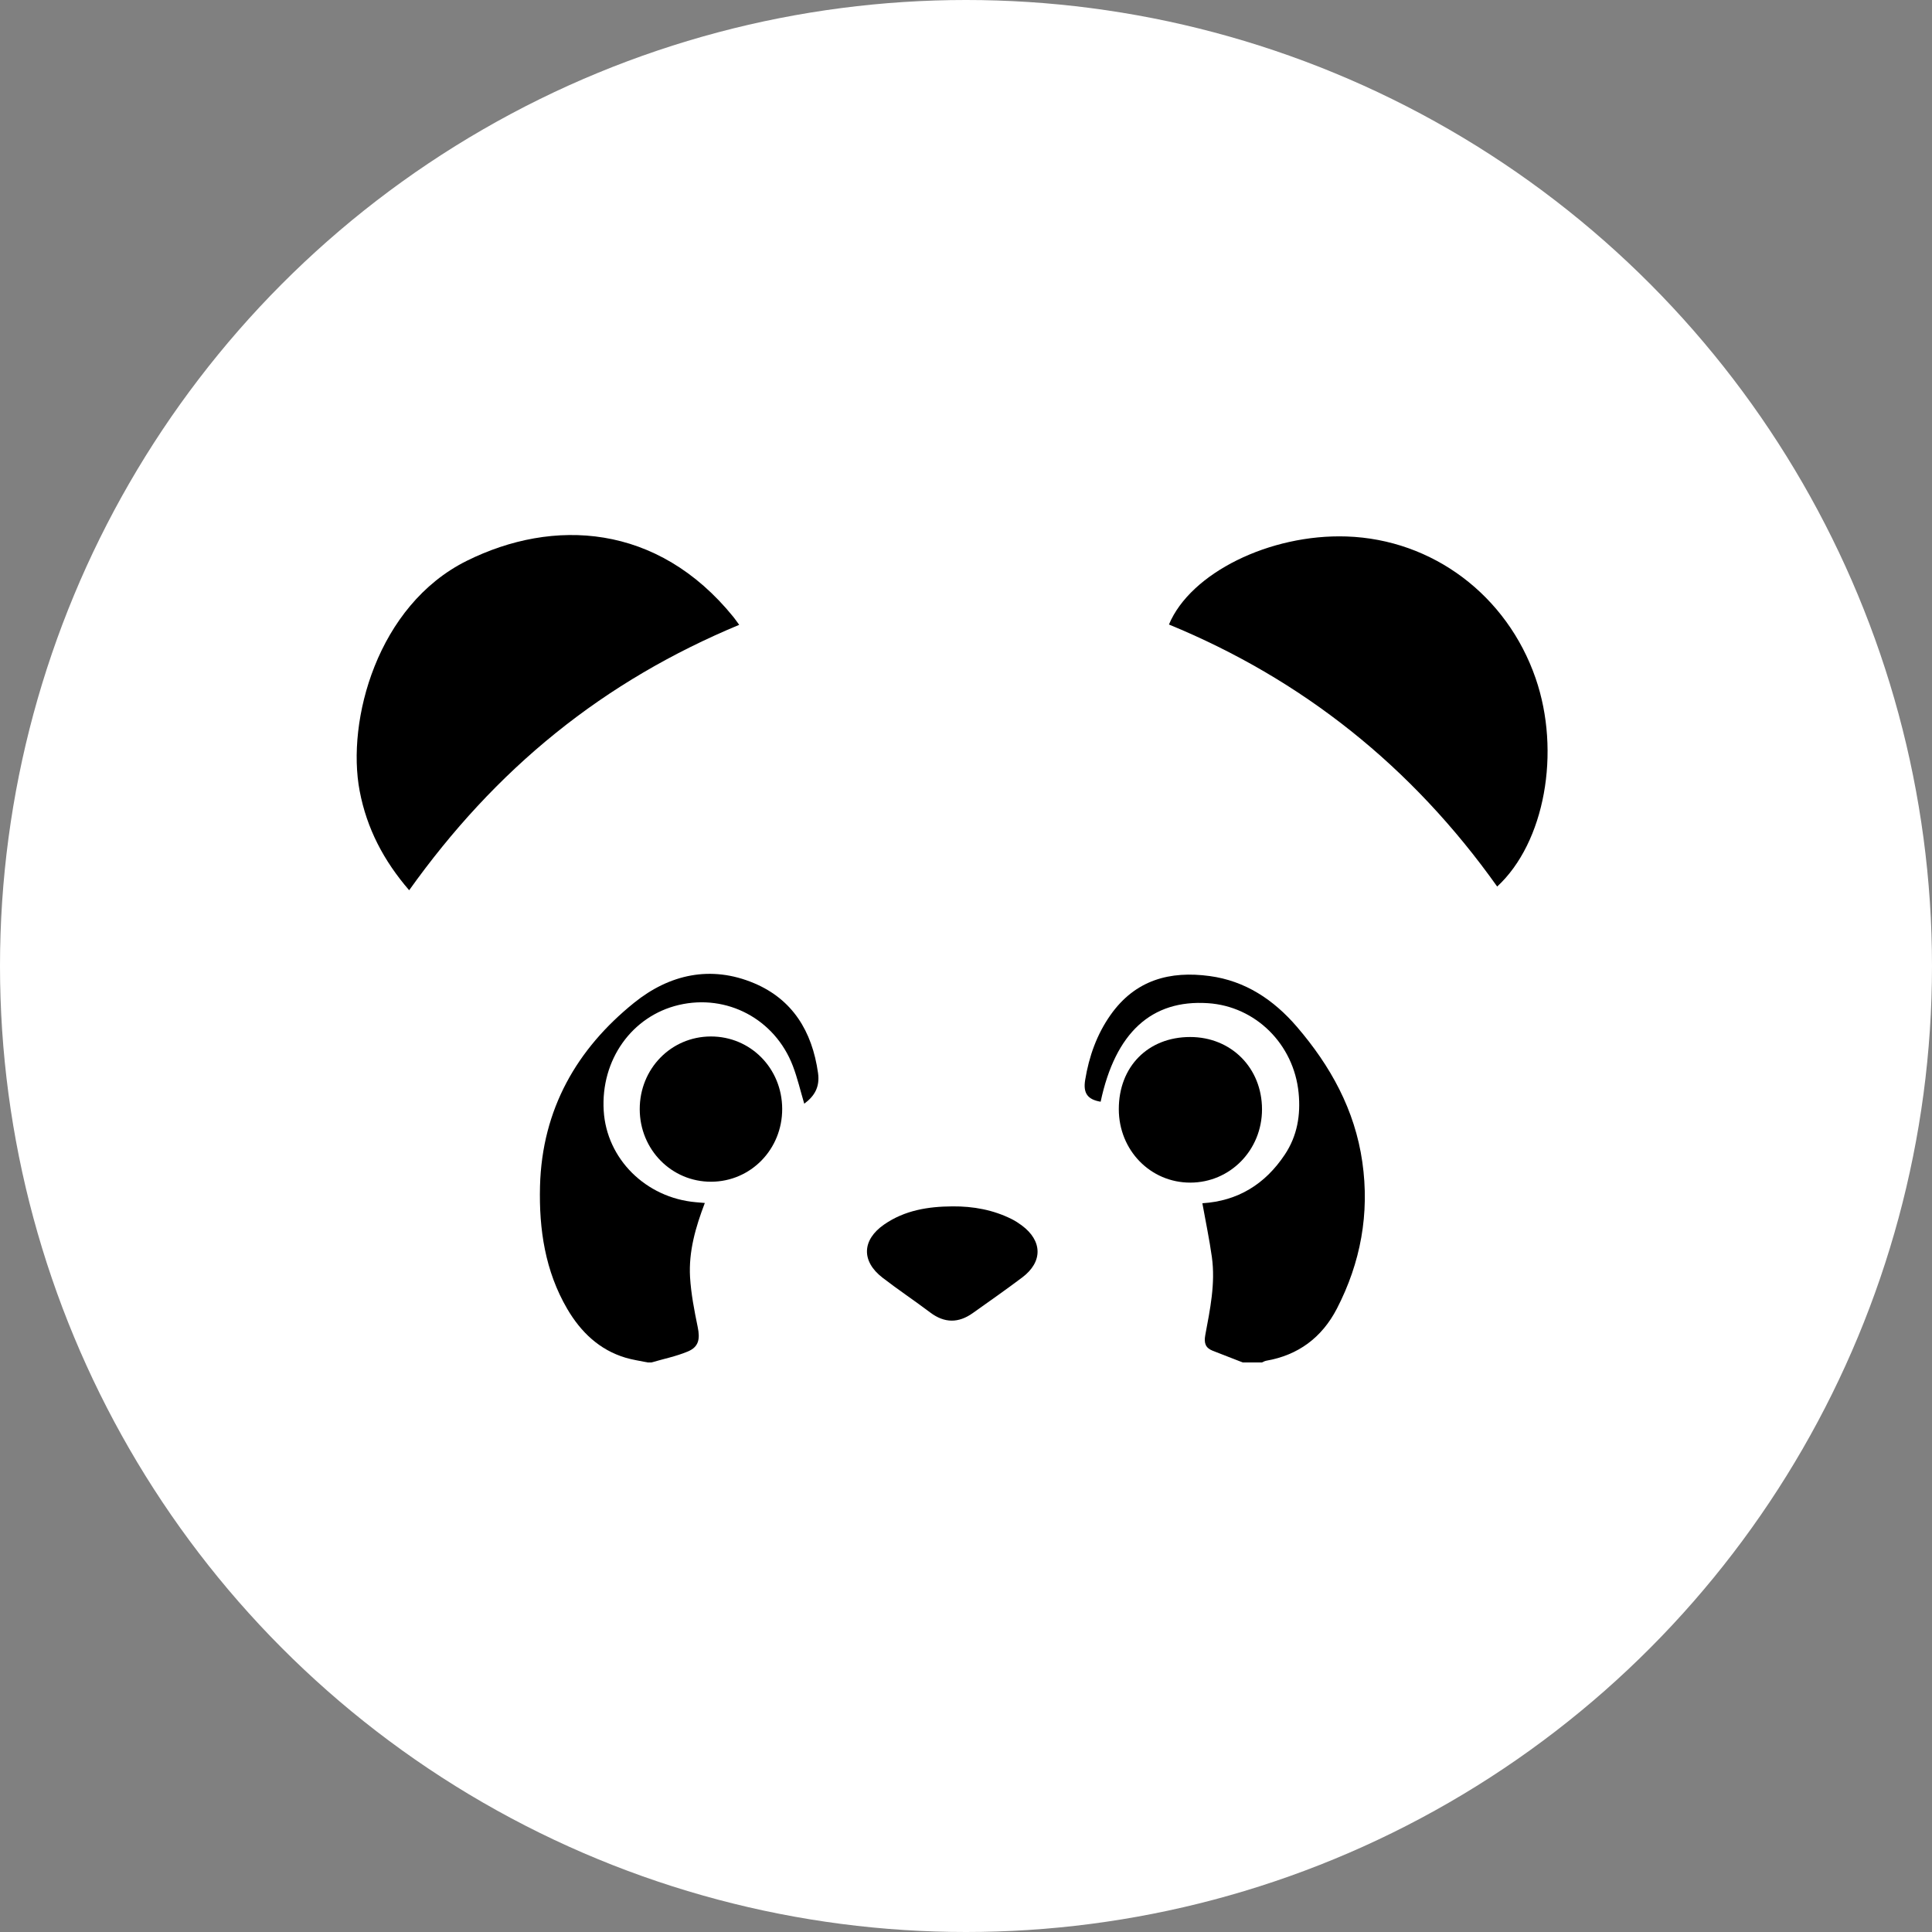 <svg width="65" height="65" viewBox="0 0 65 65" fill="none" xmlns="http://www.w3.org/2000/svg">
  <rect x="0" y="0" width="65" height="65" fill="#808080" stroke="none"/>
  <circle cx="32.5" cy="32.5" r="32.5" fill="white" />
  <path d="M41.811 45.838C41.473 45.706 41.134 45.577 40.796 45.443C40.561 45.349 40.5 45.191 40.55 44.919C40.711 44.053 40.896 43.182 40.772 42.291C40.689 41.696 40.564 41.106 40.452 40.482C41.64 40.408 42.56 39.848 43.229 38.841C43.645 38.213 43.764 37.515 43.69 36.765C43.528 35.131 42.245 33.857 40.642 33.751C38.742 33.625 37.524 34.742 37.03 37.066C36.595 36.993 36.436 36.784 36.509 36.336C36.638 35.543 36.901 34.803 37.36 34.151C38.198 32.961 39.369 32.658 40.697 32.838C41.89 32.999 42.847 33.629 43.637 34.55C44.759 35.858 45.582 37.332 45.834 39.095C46.083 40.835 45.775 42.483 44.98 44.024C44.472 45.008 43.667 45.596 42.602 45.78C42.551 45.789 42.504 45.818 42.455 45.838H41.811Z" fill="black" />
  <path d="M21.79 45.838C21.539 45.785 21.284 45.751 21.04 45.677C20.17 45.415 19.545 44.823 19.083 44.034C18.342 42.766 18.131 41.361 18.168 39.91C18.236 37.308 19.416 35.283 21.334 33.737C22.522 32.779 23.916 32.467 25.369 33.078C26.656 33.62 27.322 34.684 27.522 36.1C27.589 36.578 27.395 36.884 27.058 37.133C26.93 36.702 26.83 36.269 26.674 35.86C26.071 34.285 24.457 33.431 22.838 33.811C21.258 34.183 20.207 35.66 20.311 37.368C20.408 38.989 21.726 40.299 23.409 40.447C23.502 40.455 23.596 40.463 23.713 40.473C23.401 41.289 23.166 42.107 23.216 42.968C23.25 43.532 23.36 44.094 23.474 44.649C23.557 45.051 23.509 45.315 23.142 45.469C22.75 45.633 22.328 45.718 21.918 45.838H21.79Z" fill="black" />
  <path d="M24.869 21.022C22.628 21.955 20.576 23.147 18.699 24.66C16.822 26.172 15.198 27.944 13.766 29.951C12.916 28.968 12.341 27.882 12.1 26.609C11.652 24.25 12.687 20.367 15.705 18.868C18.61 17.426 22.118 17.605 24.672 20.754C24.733 20.829 24.788 20.911 24.869 21.022Z" fill="black" />
  <path d="M50.371 29.827C47.491 25.774 43.802 22.851 39.328 21.011C40.051 19.278 42.721 17.962 45.305 18.049C48.197 18.147 50.7 20.025 51.665 22.822C52.521 25.301 51.972 28.349 50.371 29.827Z" fill="black" />
  <path d="M40.041 34.889C41.423 34.889 42.457 35.929 42.459 37.32C42.46 38.691 41.39 39.786 40.047 39.788C38.705 39.789 37.643 38.7 37.641 37.32C37.638 35.887 38.624 34.889 40.041 34.889Z" fill="black" />
  <path d="M21.523 37.321C21.52 35.958 22.575 34.875 23.912 34.871C25.25 34.867 26.311 35.942 26.316 37.304C26.321 38.664 25.261 39.753 23.928 39.758C22.596 39.763 21.527 38.68 21.523 37.321Z" fill="black" />
  <path d="M32.047 40.587C32.742 40.582 33.413 40.702 34.043 41.018C34.158 41.076 34.269 41.148 34.373 41.225C35.076 41.745 35.089 42.454 34.392 42.978C33.845 43.39 33.284 43.782 32.727 44.178C32.248 44.519 31.776 44.519 31.297 44.158C30.768 43.758 30.216 43.392 29.691 42.986C28.973 42.432 28.997 41.716 29.746 41.197C30.442 40.715 31.232 40.592 32.047 40.587Z" fill="black" />
</svg>